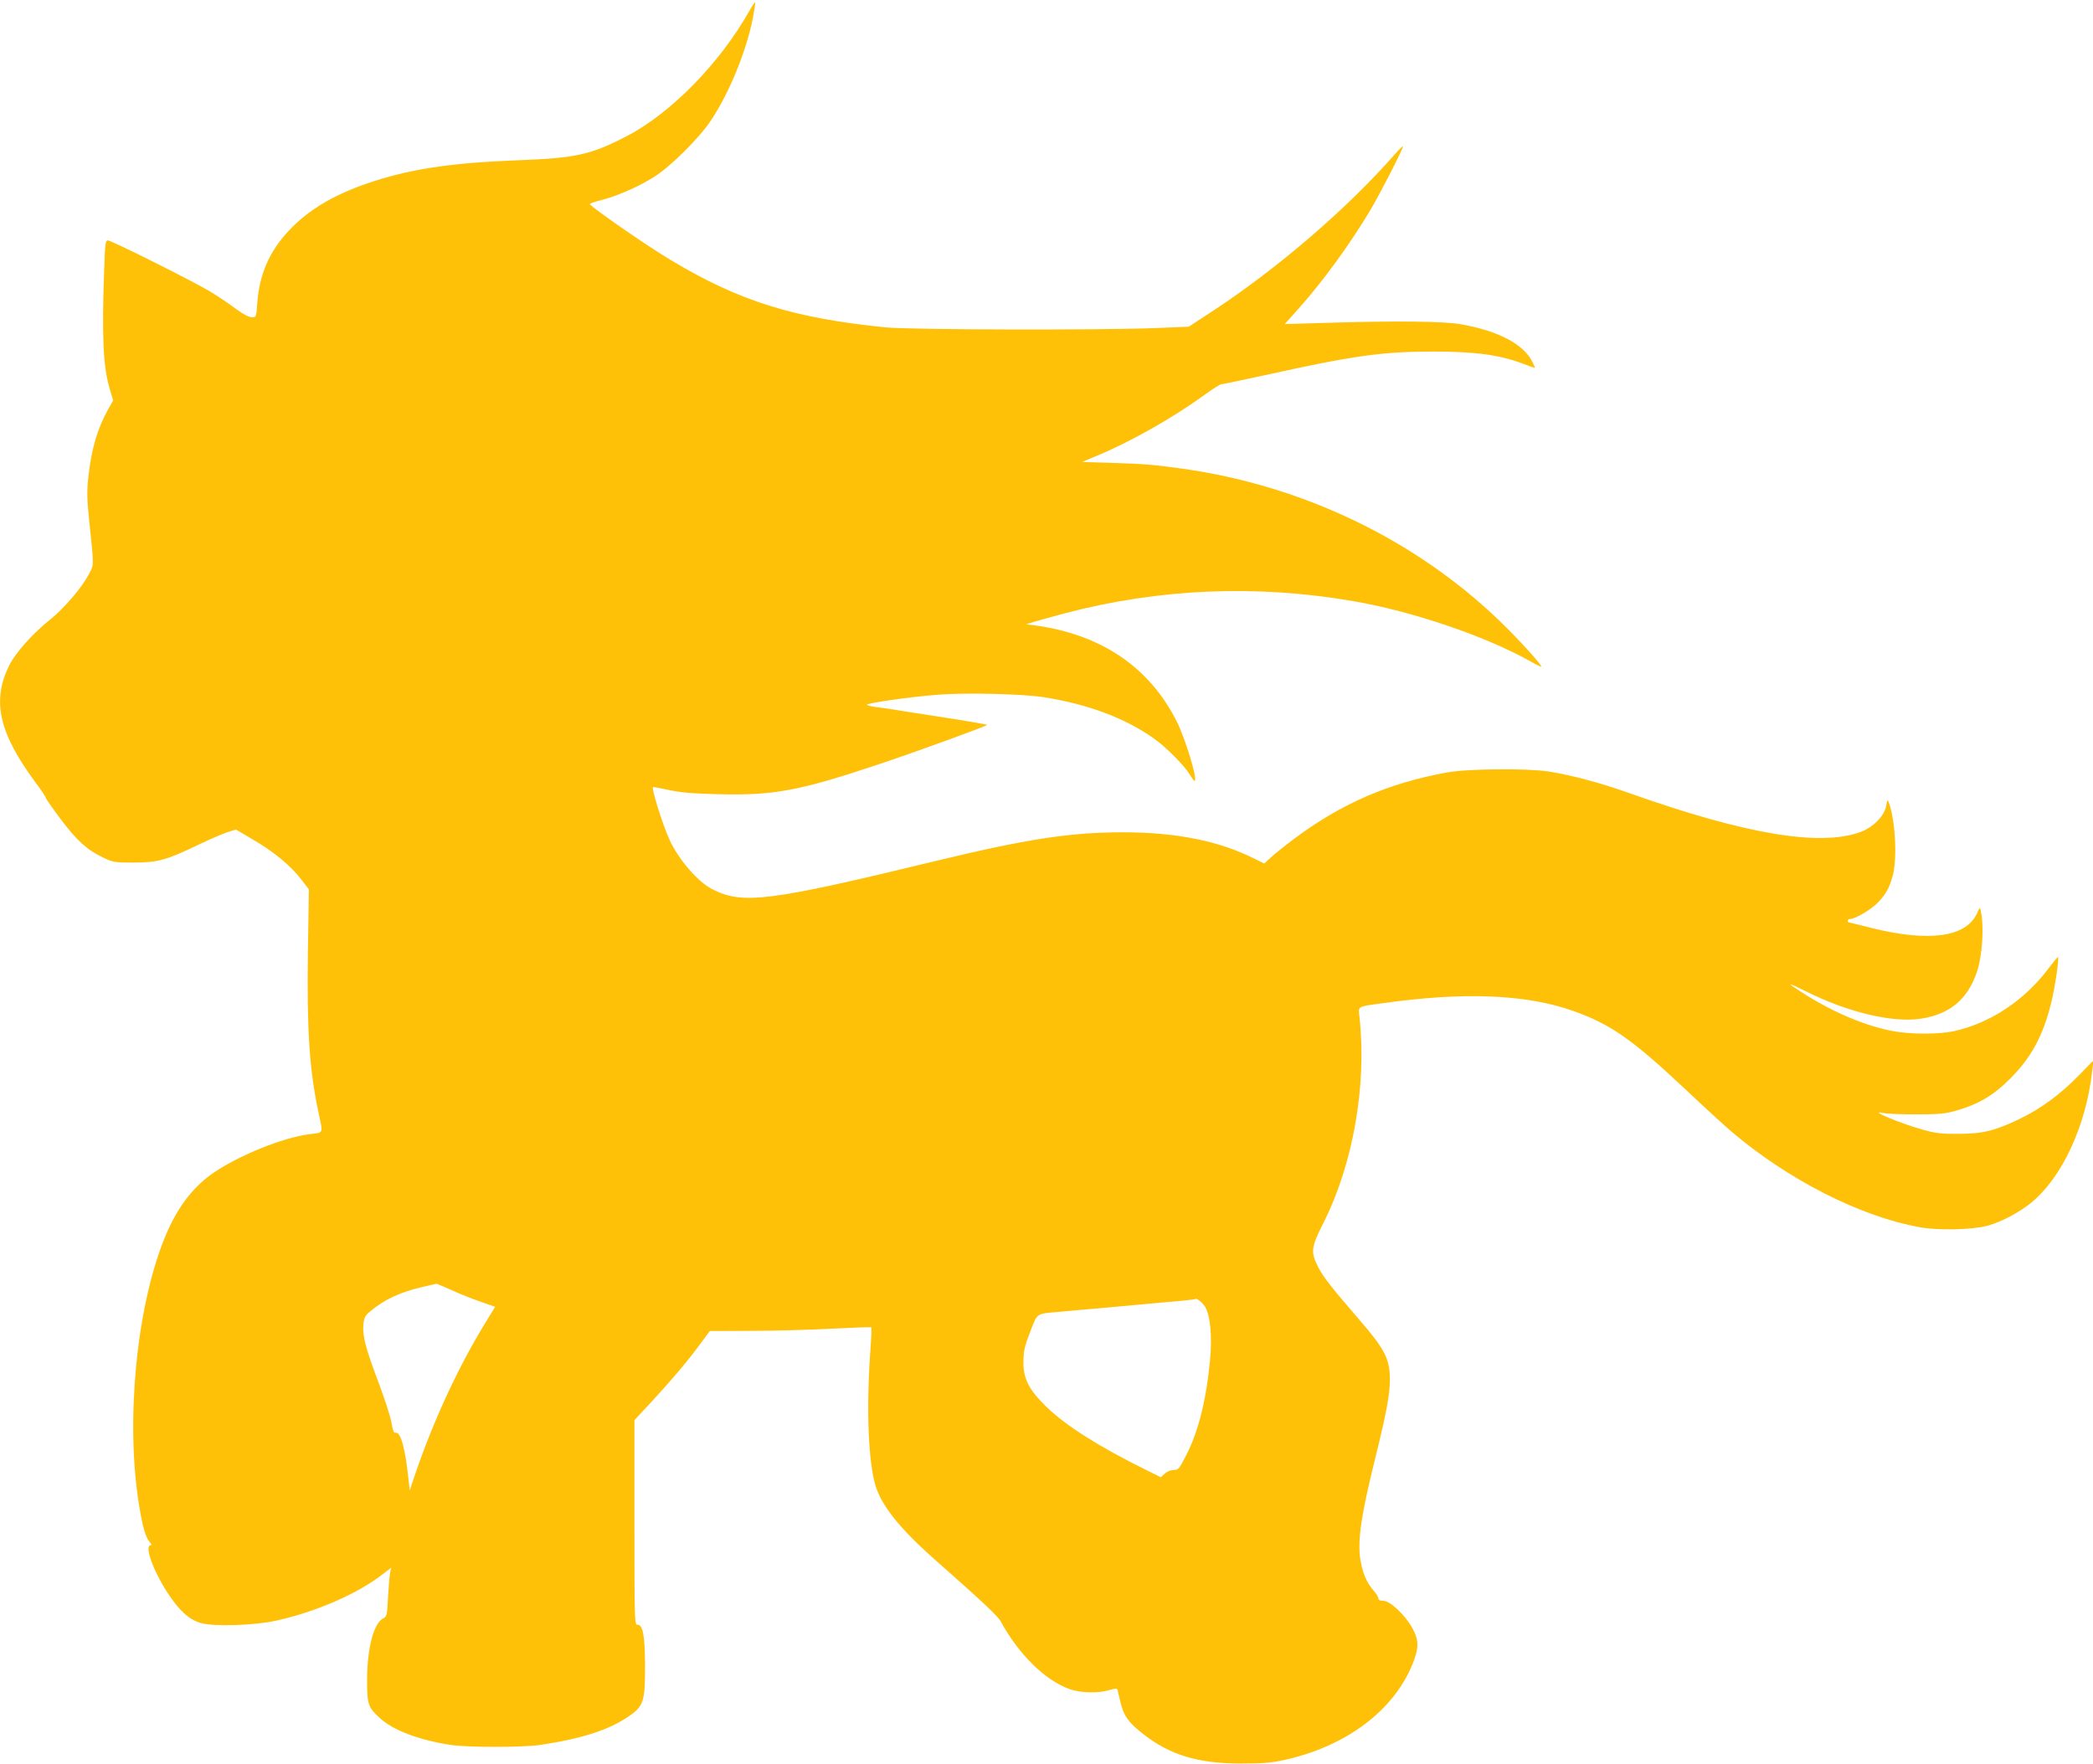 <?xml version="1.0" standalone="no"?>
<!DOCTYPE svg PUBLIC "-//W3C//DTD SVG 20010904//EN"
 "http://www.w3.org/TR/2001/REC-SVG-20010904/DTD/svg10.dtd">
<svg version="1.0" xmlns="http://www.w3.org/2000/svg"
 width="1280pt" height="1079pt" viewBox="0 0 1280 1079"
 preserveAspectRatio="xMidYMid meet">
<g transform="translate(0,1079) scale(0.1,-0.1)"
fill="#ffc107" stroke="none">
<path d="M4585 10727 c-180 -321 -483 -631 -753 -770 -217 -113 -312 -134
-662 -147 -421 -16 -671 -55 -925 -142 -209 -72 -361 -163 -479 -289 -119
-126 -181 -270 -193 -446 -6 -83 -6 -83 -34 -83 -18 0 -52 19 -99 53 -39 30
-110 77 -158 106 -107 64 -601 311 -623 311 -14 0 -17 -25 -22 -182 -15 -410
-6 -595 35 -730 l20 -67 -30 -53 c-67 -120 -103 -243 -122 -418 -9 -86 -8
-133 5 -260 31 -296 31 -270 -4 -336 -41 -78 -152 -207 -232 -271 -108 -86
-212 -202 -252 -281 -108 -217 -65 -413 160 -717 35 -47 63 -89 63 -94 0 -5
40 -63 90 -129 99 -132 161 -189 260 -236 62 -30 71 -31 190 -31 145 0 199 15
400 112 63 30 139 63 169 73 l54 17 103 -61 c128 -74 234 -162 296 -244 l47
-61 -6 -378 c-7 -476 9 -725 64 -983 29 -140 37 -124 -60 -137 -161 -22 -419
-126 -578 -233 -131 -89 -229 -219 -304 -405 -172 -427 -238 -1123 -154 -1633
22 -134 40 -196 66 -224 10 -11 12 -18 5 -18 -41 0 13 -152 102 -290 71 -109
131 -164 202 -185 81 -24 328 -16 464 14 242 54 492 162 644 279 l59 45 -7
-29 c-3 -16 -9 -83 -13 -150 -5 -109 -8 -121 -27 -130 -59 -26 -100 -178 -101
-374 0 -154 5 -170 78 -237 81 -74 237 -134 432 -164 102 -16 446 -16 550 0
257 39 417 91 538 173 93 63 102 92 102 308 -1 189 -13 256 -48 254 -16 -2
-17 38 -17 625 l0 626 107 115 c127 138 220 248 297 353 l57 77 247 1 c136 0
357 6 492 13 135 7 247 11 249 9 2 -2 -1 -78 -8 -170 -23 -339 -10 -653 33
-798 38 -125 150 -265 369 -458 279 -246 380 -341 396 -371 111 -204 273 -363
423 -416 68 -24 174 -26 242 -6 35 11 48 11 50 3 2 -7 10 -43 19 -80 20 -82
49 -122 140 -193 163 -127 334 -179 597 -179 137 0 183 4 270 23 374 84 662
300 778 584 40 99 40 144 2 217 -43 81 -138 171 -179 171 -21 0 -31 5 -31 15
0 8 -13 29 -29 47 -45 52 -68 108 -82 193 -17 115 5 269 90 611 72 292 91 395
91 492 -1 122 -32 182 -185 359 -168 194 -224 265 -255 327 -45 89 -42 119 33
266 182 359 267 844 221 1261 -8 67 -16 62 136 83 500 71 881 56 1170 -46 231
-82 361 -173 695 -487 110 -104 232 -215 270 -248 349 -297 787 -521 1154
-588 113 -21 324 -16 416 9 86 24 190 79 265 139 190 154 338 472 375 807 l8
65 -89 -91 c-117 -120 -234 -205 -369 -270 -148 -70 -221 -88 -370 -88 -95 -1
-138 4 -204 22 -144 39 -358 128 -251 105 19 -5 109 -8 200 -8 142 0 176 4
244 23 138 40 229 94 331 197 129 130 199 260 249 460 23 94 50 274 42 282 -2
2 -26 -27 -54 -64 -148 -200 -362 -342 -587 -390 -91 -19 -261 -19 -367 1
-166 31 -357 111 -533 221 -127 80 -127 85 0 22 256 -128 529 -193 702 -167
176 27 285 117 342 283 34 99 46 275 25 377 -5 23 -7 22 -23 -15 -67 -147
-294 -178 -650 -89 -74 19 -136 34 -138 34 -1 0 -3 5 -3 10 0 6 7 10 15 10 32
0 132 60 172 103 48 52 65 82 87 157 30 100 18 342 -22 450 -9 23 -10 22 -17
-19 -10 -60 -80 -131 -157 -159 -246 -91 -703 -14 -1403 234 -185 66 -356 112
-505 136 -127 20 -499 17 -620 -6 -356 -64 -646 -190 -932 -403 -55 -41 -119
-92 -143 -114 l-43 -40 -59 29 c-216 109 -479 162 -805 162 -324 0 -589 -41
-1148 -176 -1020 -247 -1178 -267 -1364 -172 -89 45 -209 185 -263 306 -43 96
-109 309 -100 319 2 1 45 -7 97 -18 71 -16 147 -22 300 -26 343 -9 500 20
1005 190 229 77 646 229 642 234 -4 3 -136 26 -312 53 -152 23 -202 31 -255
40 -30 5 -78 12 -105 15 -28 3 -57 10 -63 14 -15 9 242 47 428 62 169 14 521
6 655 -15 270 -43 494 -127 670 -251 77 -54 189 -168 222 -223 14 -24 28 -41
30 -38 16 16 -56 253 -109 361 -168 336 -464 536 -873 591 l-50 6 45 14 c25 8
113 32 195 54 574 151 1168 176 1759 74 360 -61 816 -216 1086 -369 35 -20 64
-34 66 -32 7 7 -140 169 -252 277 -518 500 -1207 831 -1944 934 -175 24 -227
29 -424 35 l-188 6 93 39 c205 85 462 231 654 370 49 36 96 66 104 66 7 0 126
25 264 55 543 120 719 145 1034 145 255 0 404 -20 549 -75 37 -14 68 -25 70
-25 3 0 -4 17 -15 38 -54 107 -205 187 -431 228 -105 20 -407 23 -849 9 l-234
-7 85 95 c149 167 312 391 438 601 55 92 200 374 200 390 0 6 -23 -17 -52 -50
-286 -326 -710 -692 -1107 -953 l-151 -99 -197 -8 c-335 -14 -1509 -11 -1658
4 -564 57 -893 160 -1310 410 -136 81 -430 283 -498 342 -4 4 25 15 65 25 95
23 227 80 325 141 100 61 281 241 352 349 114 173 216 424 256 628 9 49 15 90
13 92 -2 2 -17 -19 -33 -48z m-1825 -7826 c47 -22 127 -54 177 -71 l91 -32
-68 -111 c-173 -285 -329 -630 -441 -972 l-13 -40 -8 70 c-19 185 -48 289 -77
283 -13 -3 -18 11 -27 62 -6 36 -41 144 -77 240 -81 214 -100 288 -95 356 4
44 10 57 38 81 89 75 184 120 325 153 44 10 82 19 84 19 2 1 43 -17 91 -38z
m4610 -103 c32 -53 44 -183 30 -327 -23 -244 -72 -439 -147 -583 -42 -82 -47
-88 -76 -88 -18 0 -40 -9 -54 -22 l-24 -22 -87 43 c-288 142 -489 269 -610
385 -105 101 -143 172 -143 268 0 79 5 100 48 211 40 99 27 92 188 106 61 6
187 17 280 25 94 9 251 23 350 32 99 8 182 17 184 19 8 9 43 -18 61 -47z"/>
</g>
</svg>

